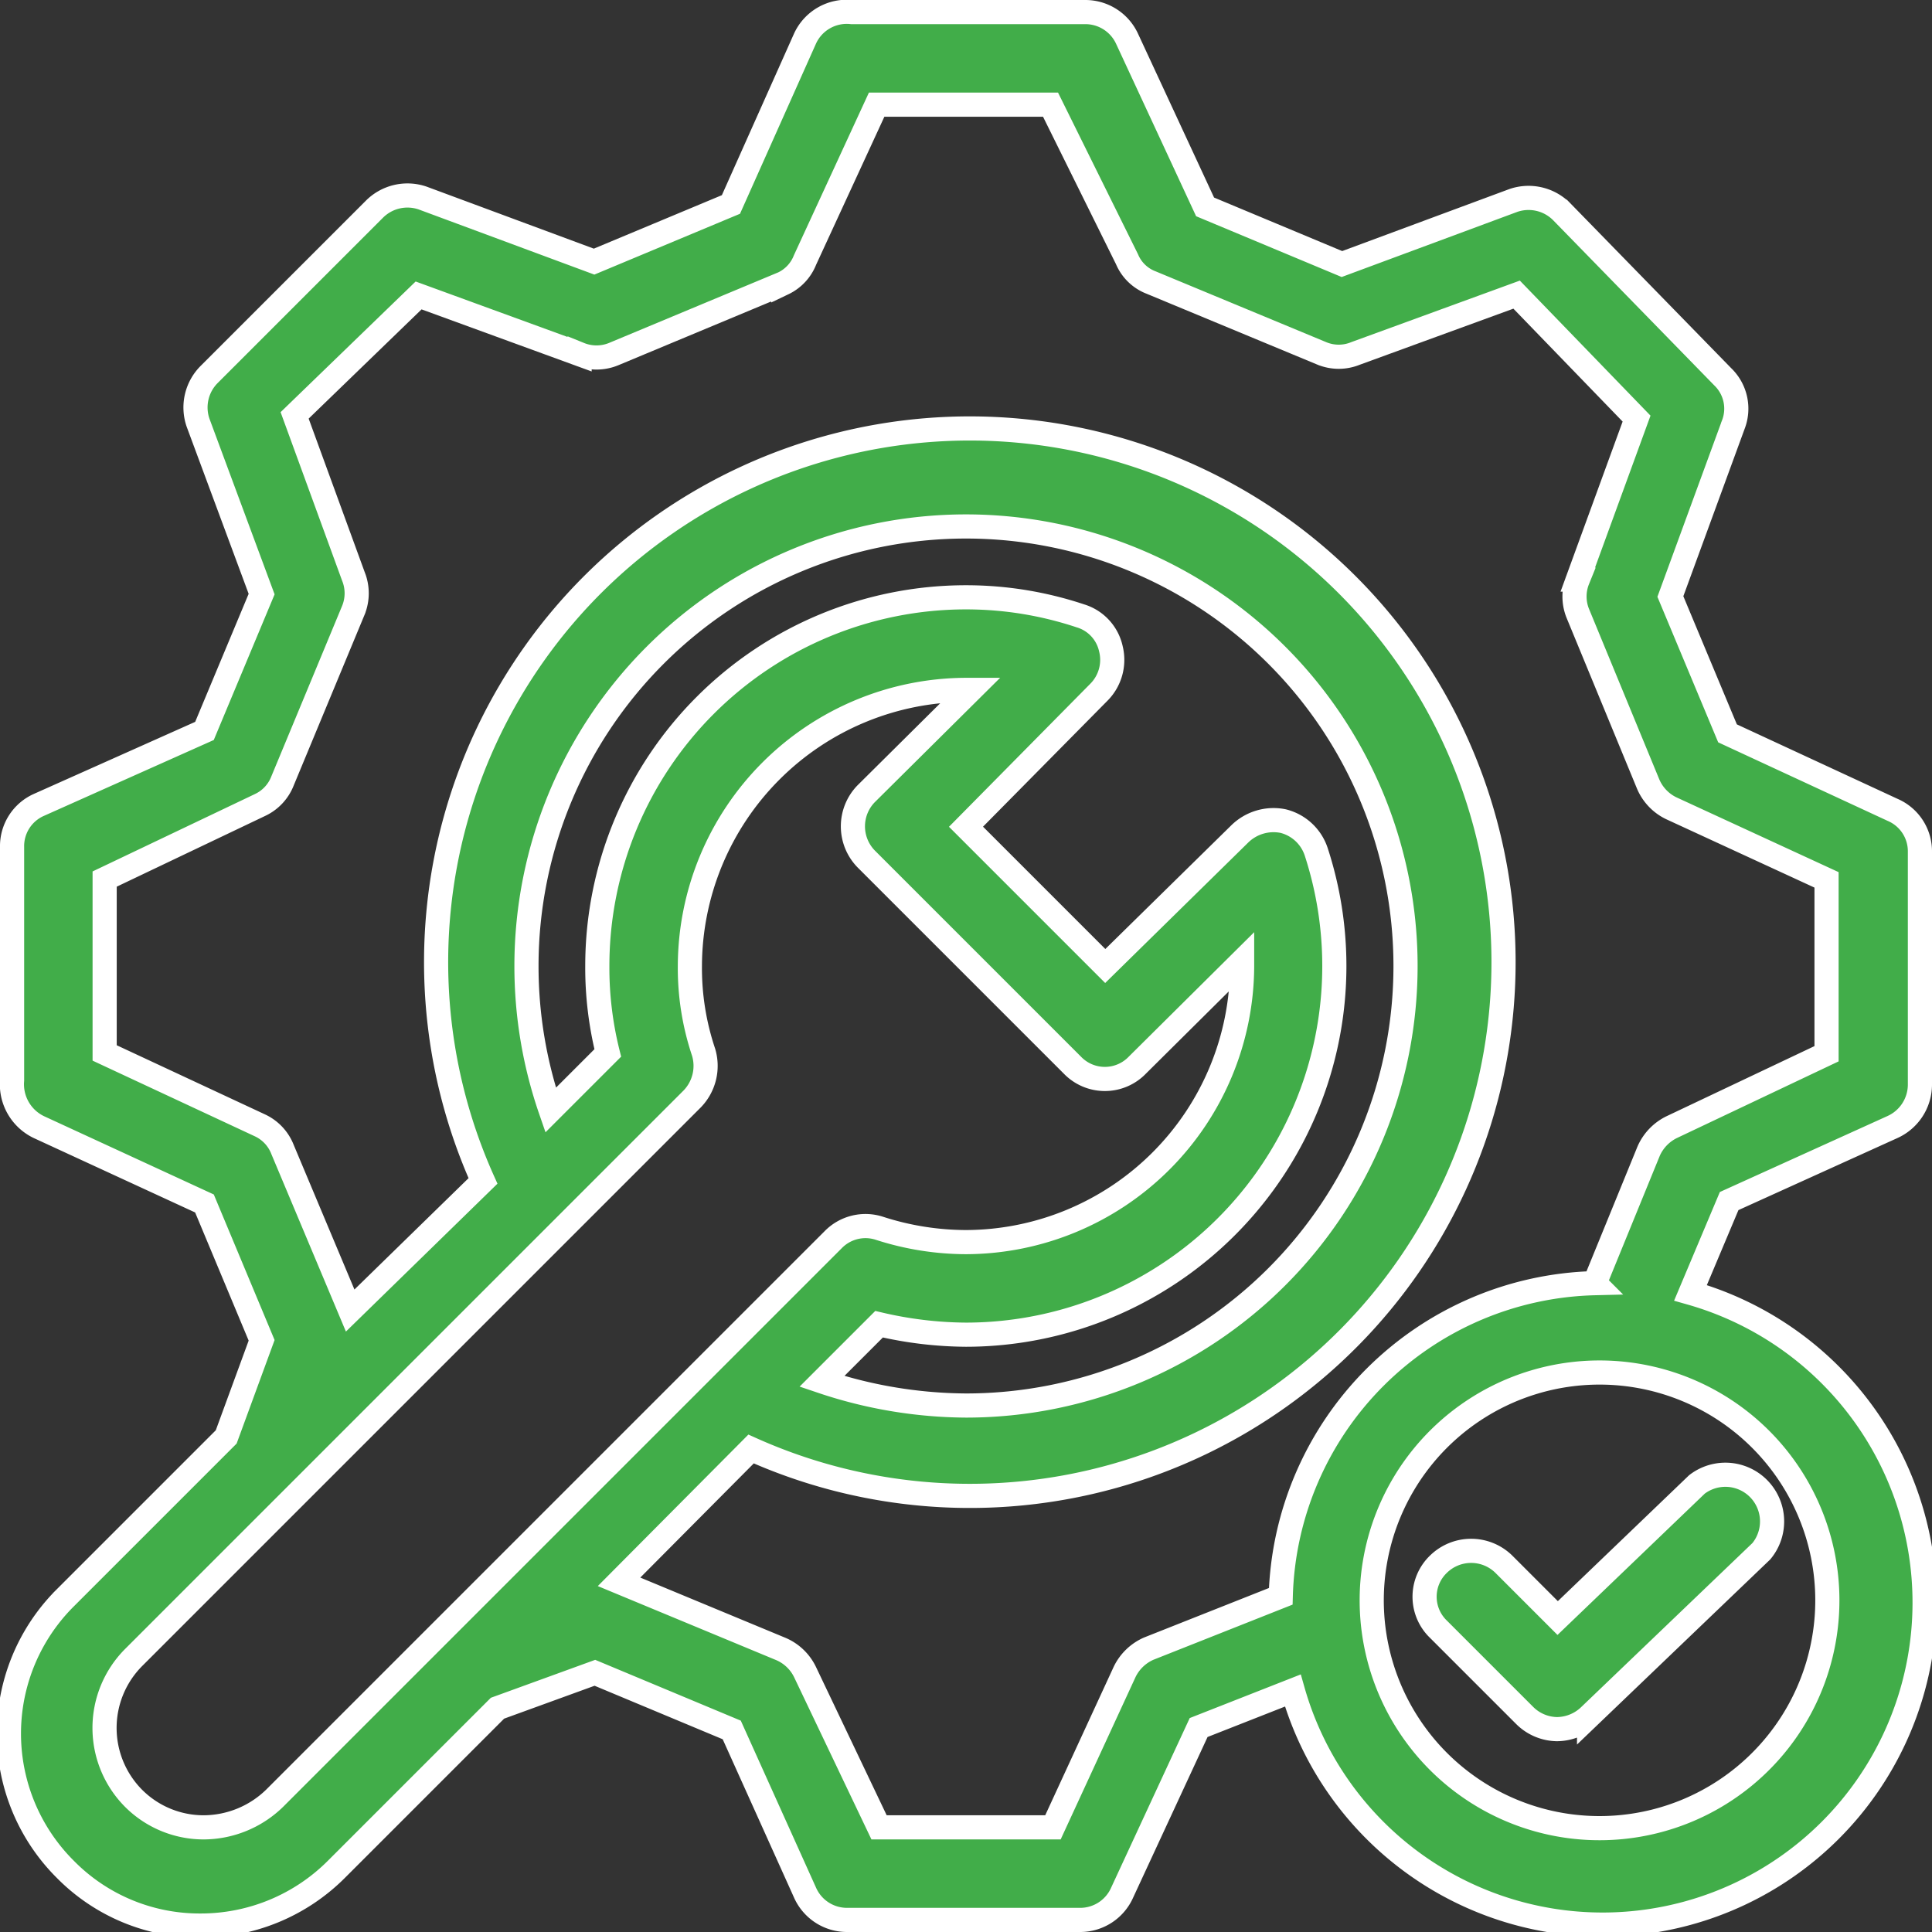<svg xmlns="http://www.w3.org/2000/svg" viewBox="0 0 24 24"><rect x="0" y="0" width="24" height="24" fill="#333333" stroke="none"/><defs><style>.cls-1{fill:#41ad49;}.cls-2{fill:none;stroke:#fff;stroke-miterlimit:10;stroke-width:0.3px;}</style></defs><g id="Layer_2" data-name="Layer 2"><g id="Layer_1-2" data-name="Layer 1"><path class="cls-1" d="M19.35,20.1l1.73-1.66a.58.58,0,0,1,.8.83l-2.14,2.05a.59.59,0,0,1-.4.16.58.58,0,0,1-.4-.17l-1.07-1.07a.56.56,0,0,1,0-.81.58.58,0,0,1,.81,0Zm3.35-.22a2.83,2.83,0,1,1-2.82-2.83,2.83,2.83,0,0,1,2.82,2.83m-8.43.6a.6.6,0,0,0-.3.29l-.89,1.93H10.92L10,20.77a.59.59,0,0,0-.31-.29l-2-.83L9.33,18A6.63,6.63,0,1,0,6,14.67L4.35,16.28l-.84-2a.55.55,0,0,0-.28-.3L1.3,13.08V10.92L3.23,10a.55.55,0,0,0,.28-.3l.88-2.12a.56.56,0,0,0,0-.42l-.73-2L5.2,3.67l2,.73a.56.56,0,0,0,.42,0l2.11-.88A.54.54,0,0,0,10,3.23l.89-1.93h2.16L14,3.22a.53.53,0,0,0,.3.29l2.12.88a.55.55,0,0,0,.42,0l2-.73L20.33,5.2l-.73,2a.56.56,0,0,0,0,.42l.87,2.11a.59.59,0,0,0,.29.31l1.93.89v2.16L20.77,14a.6.6,0,0,0-.29.3l-.67,1.64a4,4,0,0,0-3.9,3.89ZM6.54,12A5.46,5.46,0,1,1,12,17.46a5.7,5.7,0,0,1-1.79-.3l.71-.71a4.84,4.84,0,0,0,1.08.13,4.58,4.58,0,0,0,4.35-6,.58.58,0,0,0-.41-.38.6.6,0,0,0-.54.16L13.73,12,12,10.27,13.65,8.6a.57.57,0,0,0,.15-.54.55.55,0,0,0-.38-.41A4.49,4.49,0,0,0,12,7.42,4.58,4.58,0,0,0,7.42,12a4.37,4.37,0,0,0,.13,1.08l-.71.71A5.47,5.47,0,0,1,6.54,12ZM3.41,22.34a1.27,1.27,0,0,1-.88.36,1.23,1.23,0,0,1-.87-.36,1.24,1.24,0,0,1,0-1.75L8.6,13.65a.59.59,0,0,0,.14-.58A3.28,3.28,0,0,1,8.57,12,3.44,3.44,0,0,1,12,8.57h.06l-1.3,1.29a.58.58,0,0,0,0,.81l2.56,2.56a.56.56,0,0,0,.81,0l1.3-1.29V12A3.44,3.44,0,0,1,12,15.43a3.52,3.52,0,0,1-1.07-.17.56.56,0,0,0-.58.14L3.41,22.34ZM23.51,14a.58.58,0,0,0,.34-.52v-2.9a.56.56,0,0,0-.34-.52l-2.05-.95-.71-1.7.78-2.13a.55.55,0,0,0-.13-.6l-2-2.05a.58.58,0,0,0-.6-.14l-2.13.79-1.7-.71L14,.48a.57.57,0,0,0-.52-.33h-2.9A.57.57,0,0,0,10,.48L9.08,2.54l-1.7.71L5.25,2.46a.58.58,0,0,0-.6.14L2.6,4.65a.58.58,0,0,0-.14.6l.79,2.13-.71,1.7L.48,10a.56.56,0,0,0-.33.52v2.9A.59.59,0,0,0,.48,14l2.06.95.71,1.7-.44,1.2-2,2a2.38,2.38,0,0,0,0,3.37,2.34,2.34,0,0,0,1.68.7,2.38,2.38,0,0,0,1.69-.7l2-2,1.21-.44,1.7.71L10,23.51a.57.57,0,0,0,.52.34h2.9a.57.57,0,0,0,.52-.34l.95-2.05L16.06,21A4,4,0,1,0,21,16.06l.48-1.14Z"/><path class="cls-2" d="M19.35,20.1l1.73-1.66a.58.58,0,0,1,.8.83l-2.14,2.05a.59.59,0,0,1-.4.16.58.58,0,0,1-.4-.17l-1.07-1.07a.56.56,0,0,1,0-.81.58.58,0,0,1,.81,0Zm3.35-.22a2.83,2.83,0,1,1-2.82-2.83A2.83,2.83,0,0,1,22.7,19.88Zm-8.43.6a.6.6,0,0,0-.3.29l-.89,1.93H10.92L10,20.77a.59.59,0,0,0-.31-.29l-2-.83L9.33,18A6.63,6.63,0,1,0,6,14.67L4.35,16.28l-.84-2a.55.55,0,0,0-.28-.3L1.3,13.08V10.92L3.23,10a.55.55,0,0,0,.28-.3l.88-2.12a.56.56,0,0,0,0-.42l-.73-2L5.2,3.67l2,.73a.56.56,0,0,0,.42,0l2.11-.88A.54.54,0,0,0,10,3.23l.89-1.93h2.16L14,3.22a.53.53,0,0,0,.3.29l2.12.88a.55.55,0,0,0,.42,0l2-.73L20.33,5.2l-.73,2a.56.56,0,0,0,0,.42l.87,2.11a.59.59,0,0,0,.29.31l1.93.89v2.16L20.77,14a.6.6,0,0,0-.29.3l-.67,1.64a4,4,0,0,0-3.9,3.89ZM6.54,12A5.46,5.46,0,1,1,12,17.46a5.7,5.7,0,0,1-1.79-.3l.71-.71a4.84,4.84,0,0,0,1.08.13,4.58,4.58,0,0,0,4.35-6,.58.58,0,0,0-.41-.38.6.6,0,0,0-.54.16L13.73,12,12,10.27,13.65,8.6a.57.57,0,0,0,.15-.54.55.55,0,0,0-.38-.41A4.49,4.49,0,0,0,12,7.42,4.58,4.58,0,0,0,7.42,12a4.37,4.37,0,0,0,.13,1.08l-.71.71A5.47,5.47,0,0,1,6.54,12ZM3.41,22.34a1.27,1.27,0,0,1-.88.36,1.23,1.23,0,0,1-.87-.36,1.24,1.24,0,0,1,0-1.75L8.6,13.65a.59.59,0,0,0,.14-.58A3.28,3.28,0,0,1,8.57,12,3.44,3.44,0,0,1,12,8.57h.06l-1.3,1.29a.58.58,0,0,0,0,.81l2.56,2.56a.56.56,0,0,0,.81,0l1.3-1.29V12A3.44,3.44,0,0,1,12,15.43a3.52,3.52,0,0,1-1.07-.17.56.56,0,0,0-.58.14L3.41,22.34ZM23.51,14a.58.58,0,0,0,.34-.52v-2.9a.56.56,0,0,0-.34-.52l-2.05-.95-.71-1.7.78-2.13a.55.55,0,0,0-.13-.6l-2-2.05a.58.58,0,0,0-.6-.14l-2.13.79-1.7-.71L14,.48a.57.57,0,0,0-.52-.33h-2.9A.57.57,0,0,0,10,.48L9.08,2.54l-1.7.71L5.25,2.46a.58.58,0,0,0-.6.14L2.6,4.65a.58.58,0,0,0-.14.6l.79,2.13-.71,1.7L.48,10a.56.56,0,0,0-.33.52v2.9A.59.59,0,0,0,.48,14l2.06.95.71,1.7-.44,1.2-2,2a2.38,2.38,0,0,0,0,3.37,2.34,2.34,0,0,0,1.68.7,2.38,2.38,0,0,0,1.69-.7l2-2,1.21-.44,1.7.71L10,23.51a.57.57,0,0,0,.52.34h2.9a.57.57,0,0,0,.52-.34l.95-2.05L16.06,21A4,4,0,1,0,21,16.06l.48-1.14Z"/></g></g></svg>